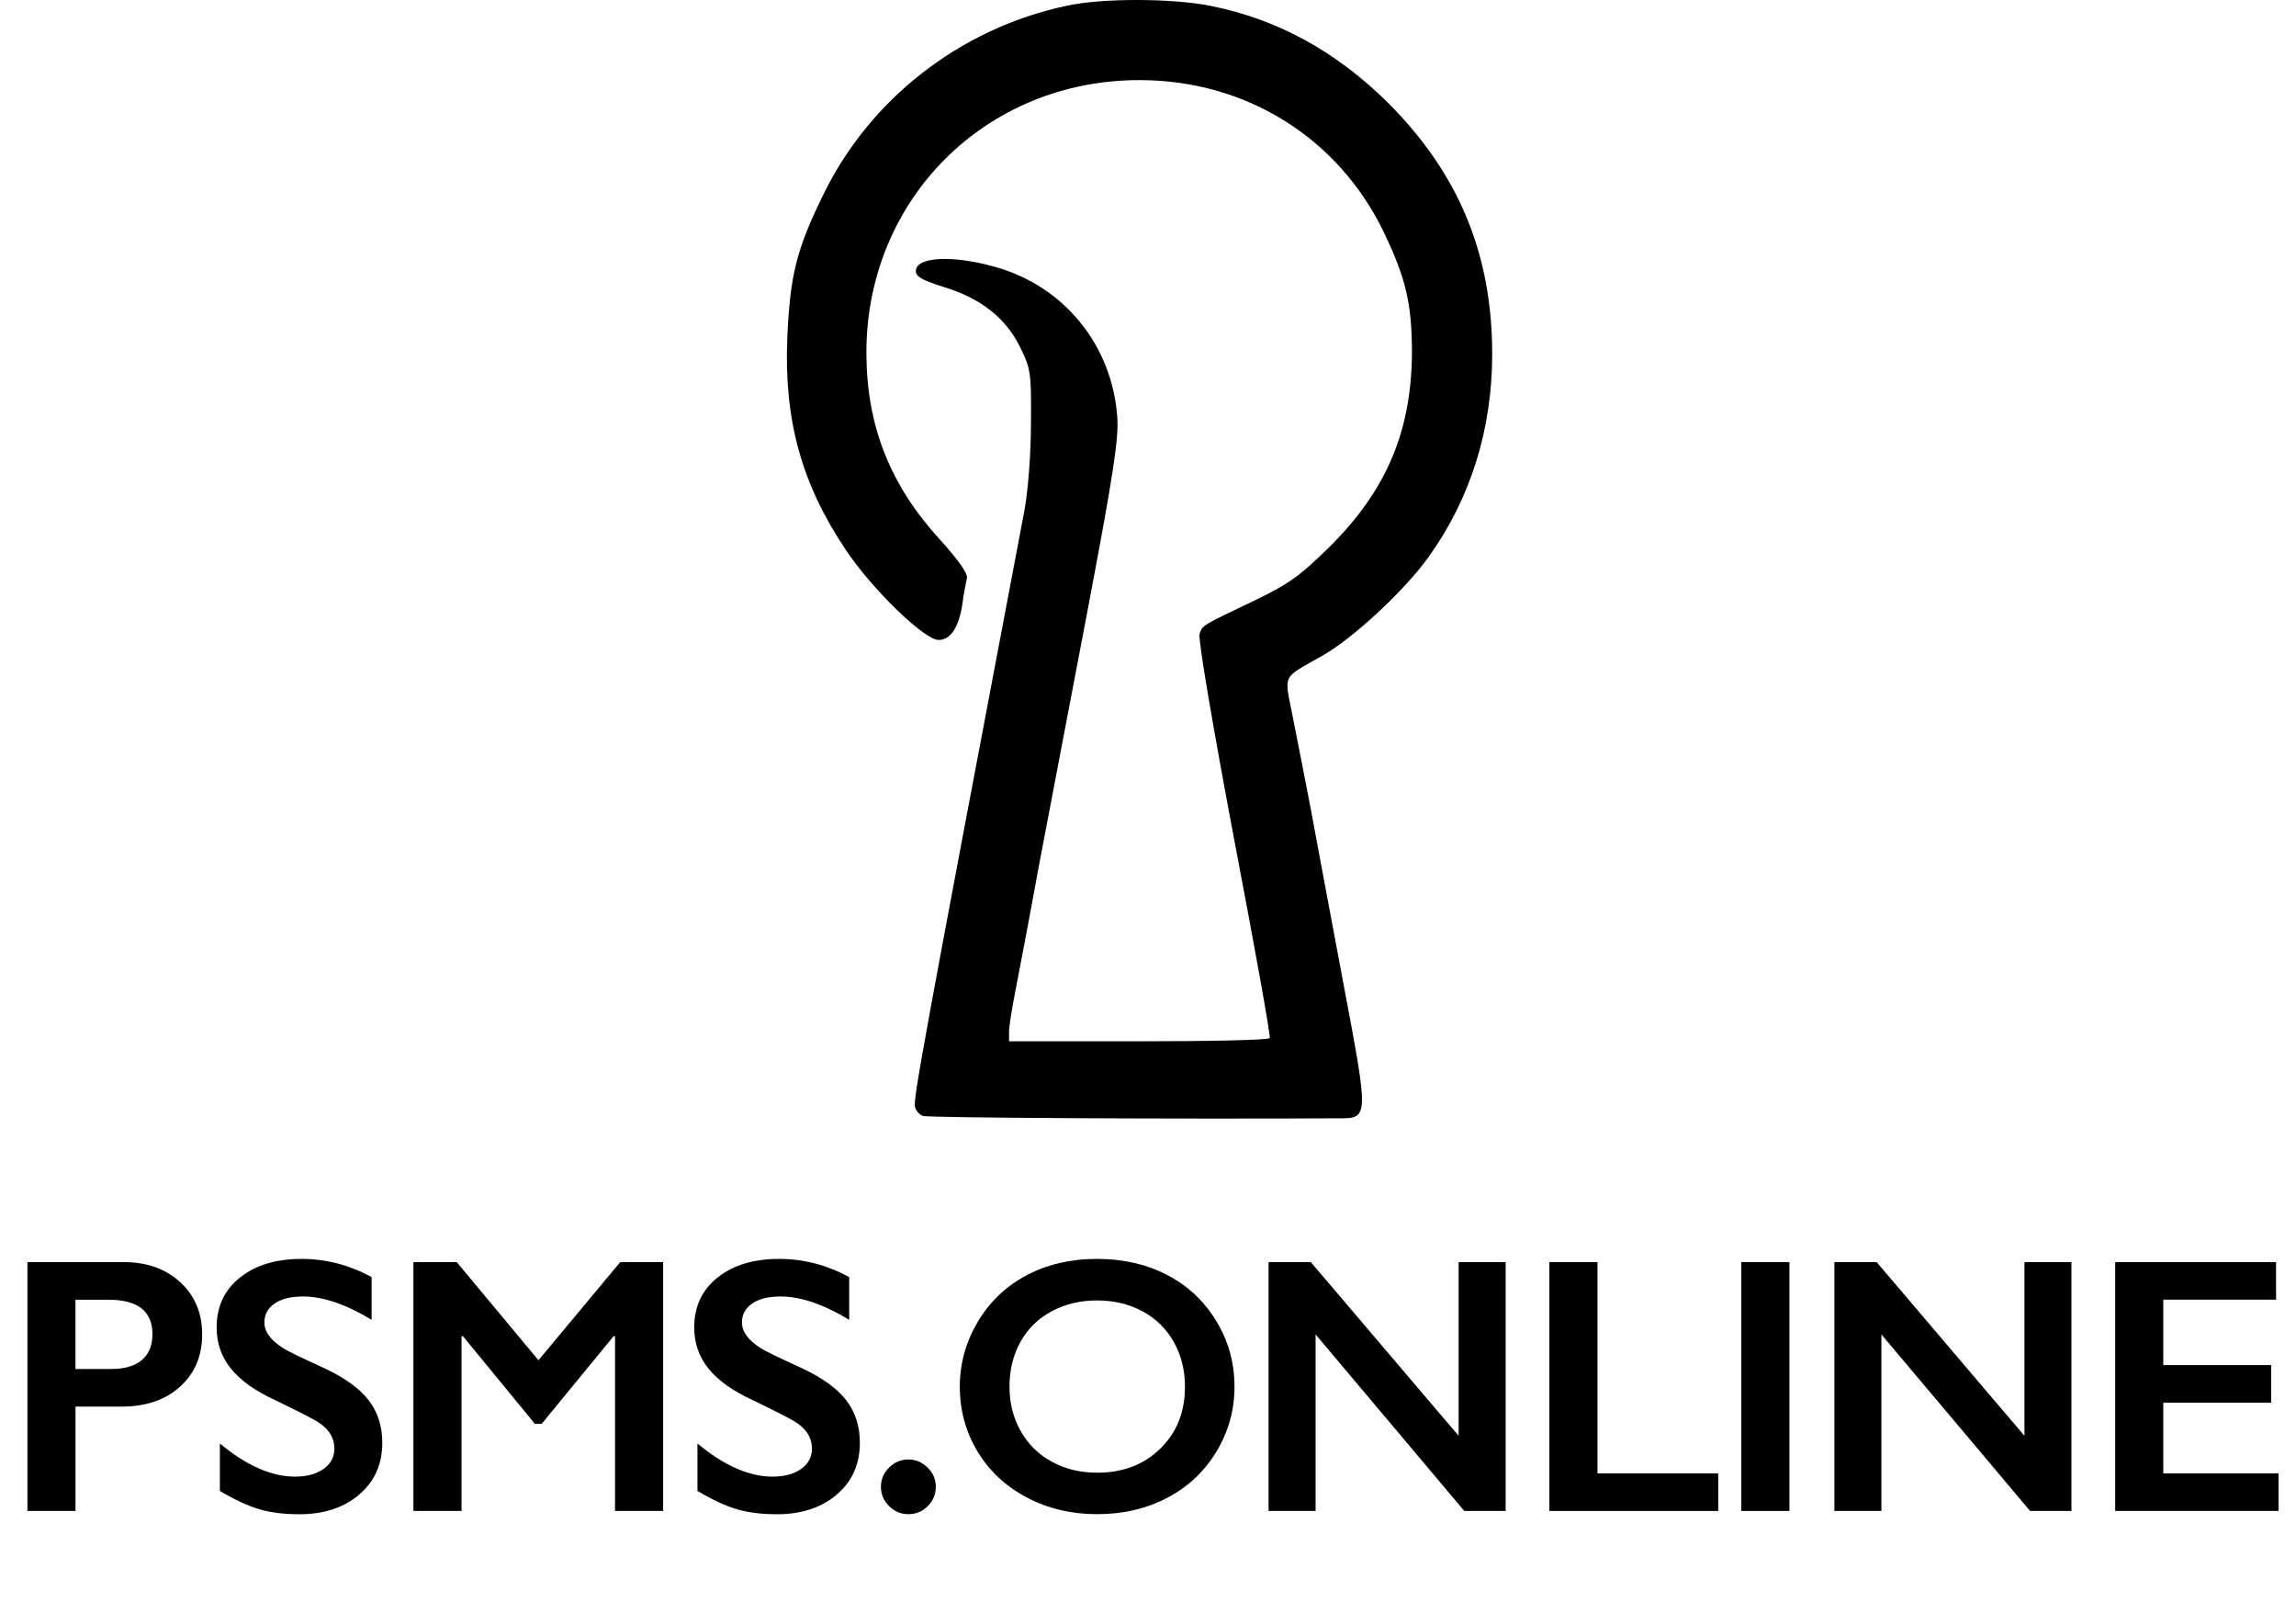 <?xml version="1.0" encoding="utf-8"?>
<!-- Generator: Adobe Illustrator 29.4.0, SVG Export Plug-In . SVG Version: 9.03 Build 0)  -->
<svg version="1.0" id="Layer_1" xmlns="http://www.w3.org/2000/svg" xmlns:xlink="http://www.w3.org/1999/xlink" x="0px" y="0px"
	 viewBox="0 0 566.48 395.22" style="enable-background:new 0 0 566.48 395.22;" xml:space="preserve">
<g transform="translate(0,526) scale(0.1,-0.1)">
	<path d="M2629.61,5245.37c-261-56-485-230-600-469c-65-133-80-196-87-346c-9-204,34-362,143-525c64-97,195-224,230-224
		c30,0,50,31,59,90c3,25,9,53,11,62c3,11-20,44-66,95c-123,134-181,280-182,458c-2,381,295,678,677,676c261-1,488-143,600-376
		c55-115,69-177,69-300c-2-191-63-336-203-475c-73-72-101-92-186-133c-132-63-127-60-135-82c-4-12,32-224,85-505
		c51-267,91-488,88-492c-2-5-148-8-324-8h-319v24c0,13,7,57,15,97c8,41,35,182,59,314c25,132,80,420,122,640c61,322,75,413,71,465
		c-13,178-132,324-304,371c-104,29-193,24-193-11c0-14,17-23,68-39c92-28,153-76,189-148c27-55,28-65,27-188c0-75-7-166-16-215
		c-254-1339-275-1454-270-1472c2-9,11-19,19-22c12-5,626-8,1025-6c76,0,76-2,13,332c-30,161-67,356-81,433c-15,77-35,181-45,230
		c-20,102-27,89,72,145c77,43,206,163,265,246c103,144,156,315,156,499c0,246-82,445-257,620c-127,126-272,206-437,239
		C2893.61,5264.37,2718.61,5265.37,2629.61,5245.37z"/>
</g>
<g>
	<path d="M30.5,311.33c5.74,0,10.41,1.66,14,4.99c3.59,3.33,5.38,7.61,5.38,12.85c0,5.3-1.82,9.59-5.45,12.88
		c-3.63,3.28-8.42,4.92-14.37,4.92H18.63v25.75H6.77v-61.39H30.5z M27.55,337.7c3.16,0,5.63-0.73,7.4-2.17
		c1.77-1.45,2.66-3.6,2.66-6.44c0-5.65-3.63-8.48-10.9-8.48h-8.09v17.09H27.55z"/>
	<path d="M74.42,310.54c5.98,0,11.73,1.49,17.27,4.48v10.55c-6.36-3.84-12-5.76-16.92-5.76c-2.99,0-5.32,0.58-7.01,1.74
		c-1.69,1.16-2.53,2.7-2.53,4.64c0,2.31,1.57,4.45,4.7,6.42c0.88,0.59,4.26,2.23,10.15,4.92c5.04,2.37,8.67,5.01,10.9,7.91
		c2.23,2.9,3.34,6.39,3.34,10.46c0,5.27-1.9,9.53-5.69,12.77c-3.79,3.24-8.71,4.86-14.74,4.86c-3.93,0-7.3-0.43-10.13-1.3
		c-2.83-0.86-6-2.35-9.51-4.46v-11.69c6.56,5.45,12.74,8.17,18.54,8.17c2.9,0,5.24-0.63,7.03-1.89c1.79-1.26,2.68-2.93,2.68-5.01
		c0-2.84-1.55-5.16-4.66-6.94c-2.58-1.41-5.9-3.09-9.98-5.05c-4.83-2.2-8.44-4.76-10.83-7.69c-2.39-2.93-3.58-6.33-3.58-10.2
		c0-5.16,1.92-9.26,5.76-12.33C63.06,312.07,68.12,310.54,74.42,310.54z"/>
	<path d="M112.68,311.33l20.17,24.21l20.17-24.21h10.59v61.39h-11.87v-43.11h-0.35l-17.75,21.62h-1.67l-17.75-21.62h-0.35v43.11H102
		v-61.39H112.68z"/>
	<path d="M192.25,310.54c5.98,0,11.73,1.49,17.27,4.48v10.55c-6.36-3.84-12-5.76-16.92-5.76c-2.99,0-5.32,0.58-7.01,1.74
		c-1.69,1.16-2.53,2.7-2.53,4.64c0,2.31,1.57,4.45,4.7,6.42c0.88,0.59,4.26,2.23,10.15,4.92c5.04,2.37,8.67,5.01,10.9,7.91
		c2.23,2.9,3.34,6.39,3.34,10.46c0,5.27-1.9,9.53-5.69,12.77c-3.79,3.24-8.71,4.86-14.74,4.86c-3.93,0-7.3-0.43-10.13-1.3
		c-2.83-0.86-6-2.35-9.51-4.46v-11.69c6.56,5.45,12.74,8.17,18.54,8.17c2.9,0,5.24-0.63,7.03-1.89c1.79-1.26,2.68-2.93,2.68-5.01
		c0-2.84-1.55-5.16-4.66-6.94c-2.58-1.41-5.9-3.09-9.98-5.05c-4.83-2.2-8.44-4.76-10.83-7.69c-2.39-2.93-3.58-6.33-3.58-10.2
		c0-5.16,1.92-9.26,5.76-12.33C180.88,312.07,185.95,310.54,192.25,310.54z"/>
	<path d="M224.13,360.02c1.79,0,3.36,0.66,4.72,1.98s2.04,2.92,2.04,4.79c0,1.82-0.66,3.39-1.98,4.72c-1.32,1.33-2.92,2-4.79,2
		c-1.85,0-3.44-0.67-4.77-2c-1.33-1.33-2-2.91-2-4.72c0-1.88,0.67-3.47,2.02-4.79C220.73,360.68,222.31,360.02,224.13,360.02z"/>
	<path d="M270.74,310.54c6.36,0,12.08,1.31,17.16,3.93c5.08,2.62,9.13,6.4,12.15,11.34c3.02,4.94,4.53,10.35,4.53,16.24
		c0,5.74-1.47,11.07-4.42,15.97c-2.95,4.91-6.99,8.72-12.13,11.43c-5.14,2.71-10.94,4.06-17.38,4.06c-6.36,0-12.14-1.38-17.34-4.13
		c-5.2-2.75-9.25-6.54-12.15-11.36s-4.35-10.14-4.35-15.97c0-5.62,1.45-10.91,4.35-15.86s6.9-8.8,12-11.54
		C258.26,311.91,264.12,310.54,270.74,310.54z M249.07,342.05c0,4.07,0.92,7.73,2.77,10.99s4.42,5.77,7.71,7.56
		c3.29,1.79,7.02,2.68,11.18,2.68c6.3,0,11.48-1.98,15.54-5.93c4.06-3.96,6.09-9.05,6.09-15.29c0-4.07-0.92-7.74-2.75-11.01
		c-1.83-3.27-4.41-5.79-7.73-7.58c-3.33-1.79-7.07-2.68-11.23-2.68s-7.9,0.9-11.23,2.7c-3.33,1.8-5.88,4.32-7.67,7.56
		S249.07,337.95,249.07,342.05z"/>
	<path d="M323.41,311.33l36.47,42.85v-42.85h11.6v61.39h-10.2l-36.69-43.55v43.55h-11.6v-61.39H323.41z"/>
	<path d="M394.14,311.33v52.12h29.79v9.27h-41.66v-61.39H394.14z"/>
	<path d="M441.5,311.33v61.39h-11.87v-61.39H441.5z"/>
	<path d="M463.01,311.33l36.47,42.85v-42.85h11.6v61.39h-10.2l-36.69-43.55v43.55h-11.6v-61.39H463.01z"/>
	<path d="M561.56,311.33v9.27h-27.82v16.13h26.63V346h-26.63v17.45h28.43v9.27h-40.3v-61.39H561.56z"/>
</g>
</svg>
